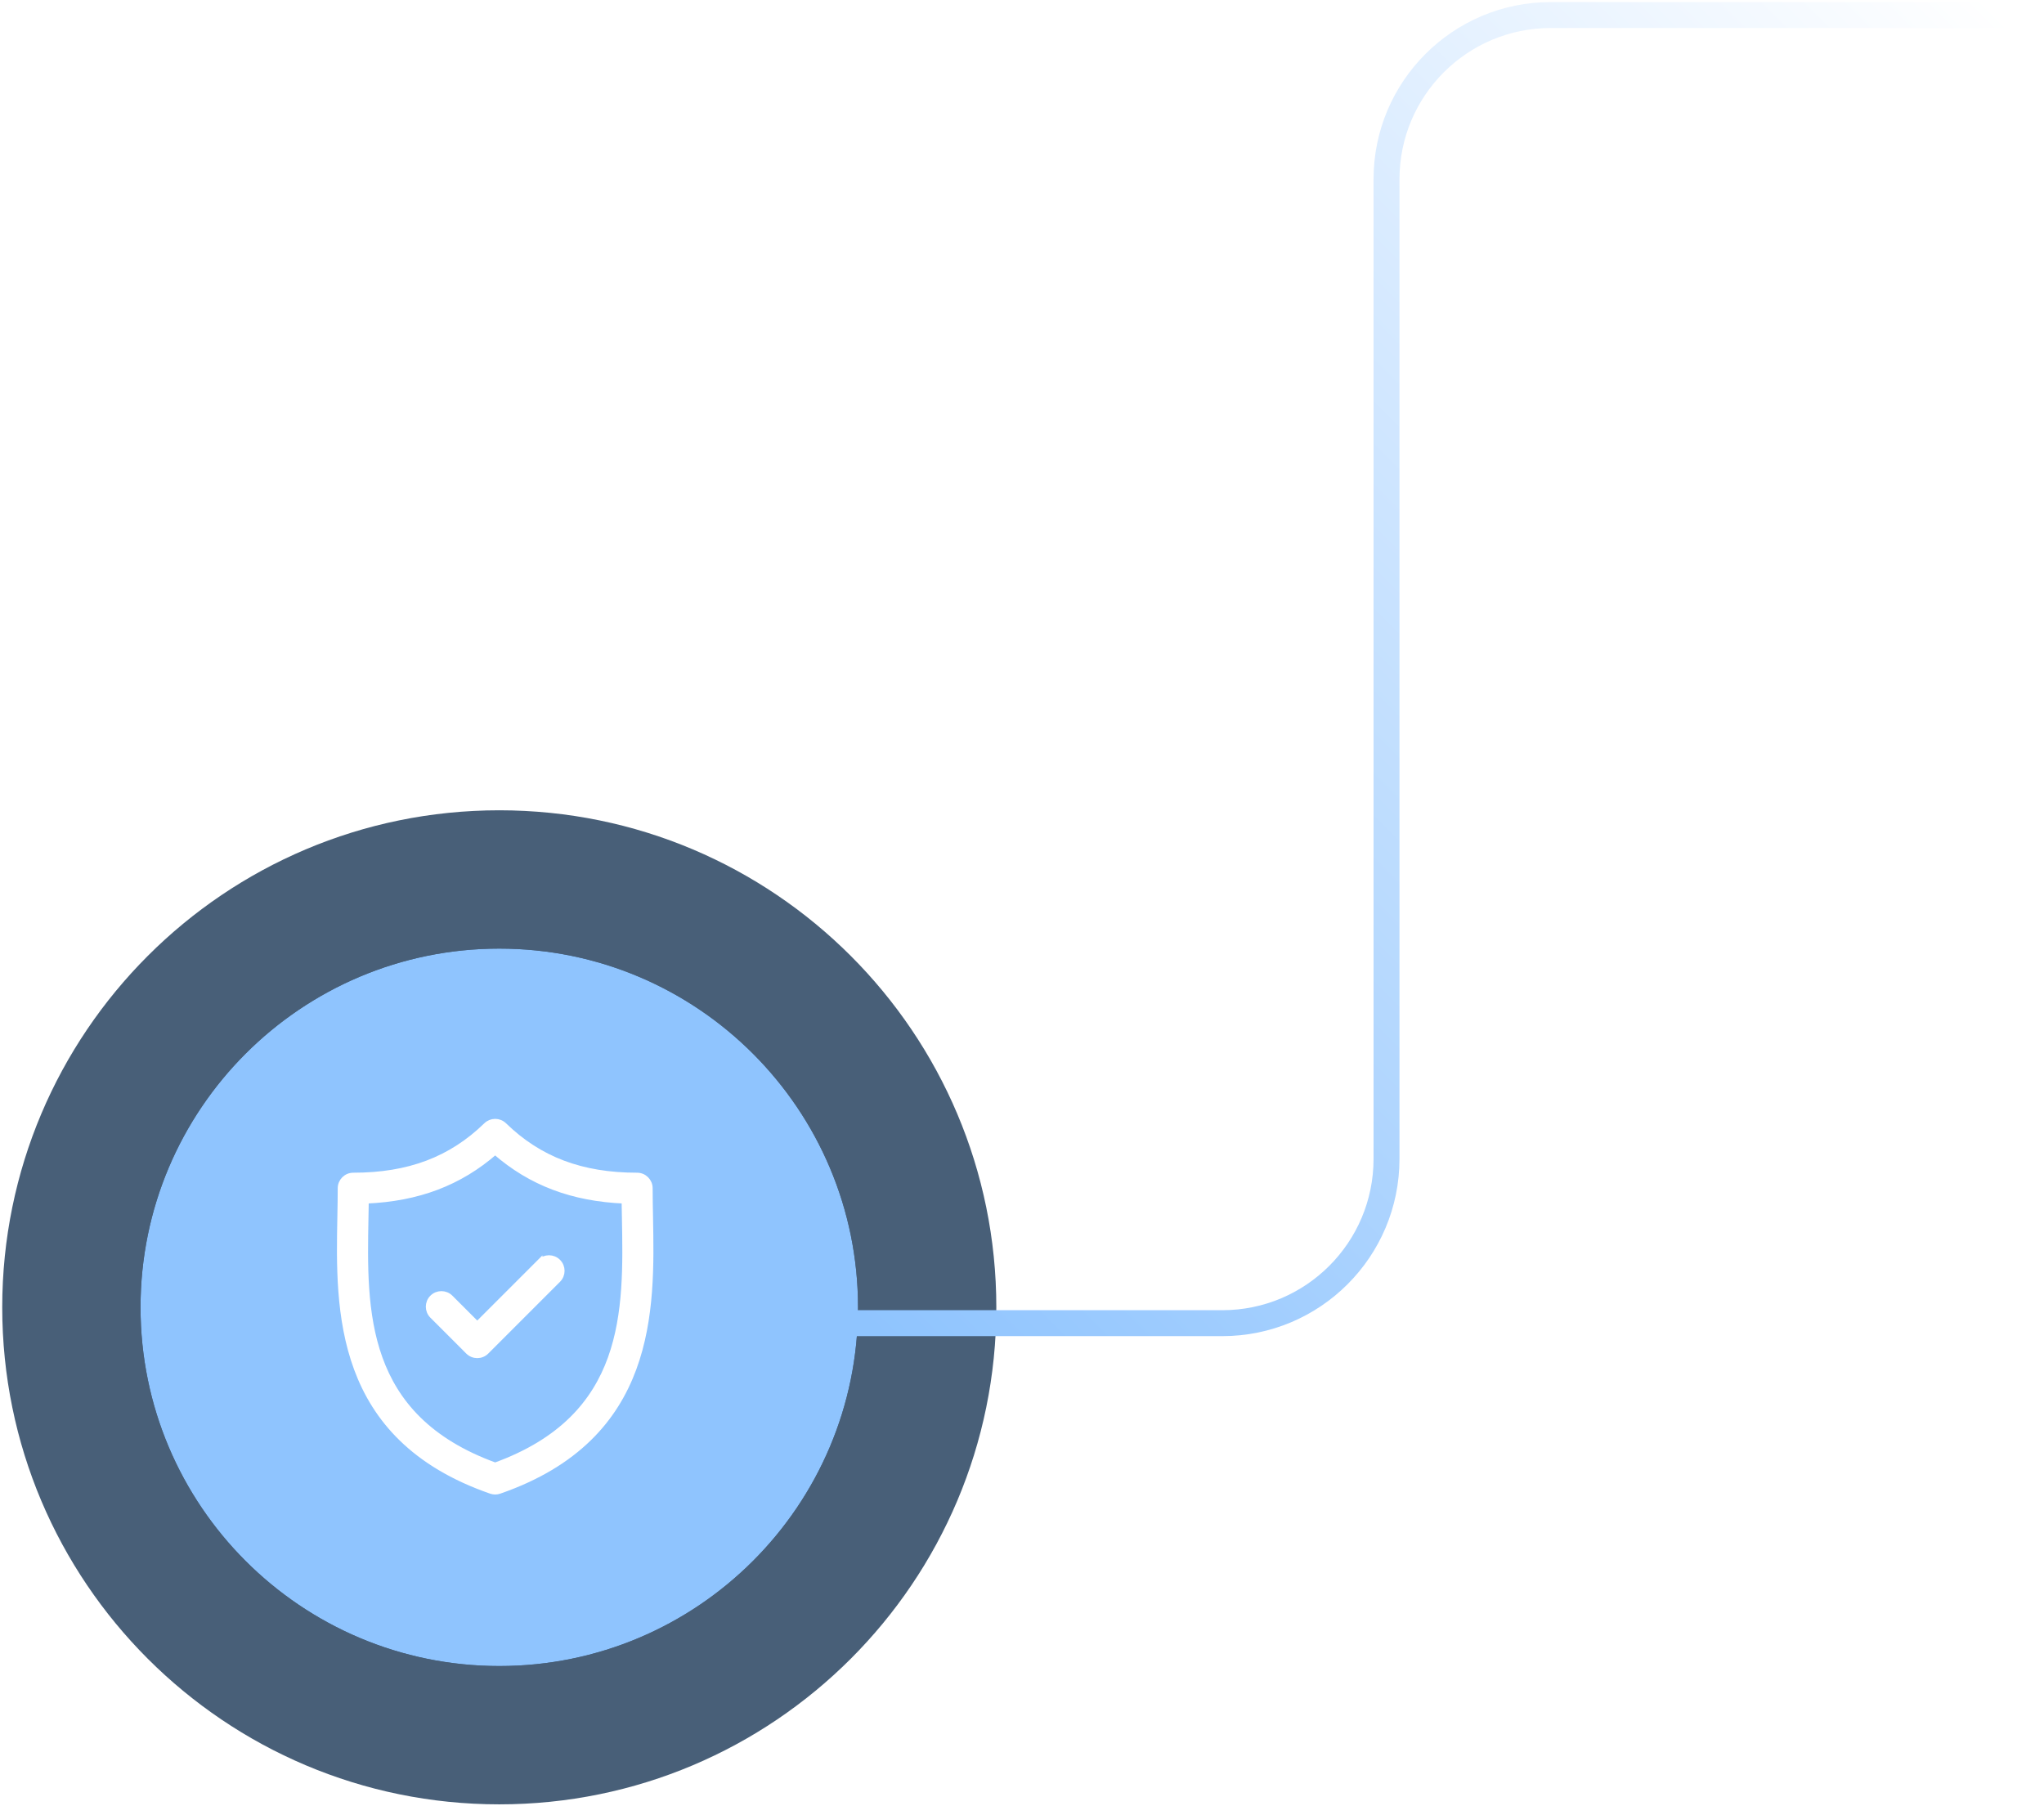 <svg width="189" height="167" viewBox="0 0 189 167" fill="none" xmlns="http://www.w3.org/2000/svg">
<path d="M46.166 166.848C71.549 166.848 92.126 146.271 92.126 120.888C92.126 95.504 71.549 74.927 46.166 74.927C20.783 74.927 0.206 95.504 0.206 120.888C0.206 146.271 20.783 166.848 46.166 166.848Z" fill="#485F78"/>
<g filter="url(#filter0_d_871_29)">
<path d="M46.166 154.059C64.486 154.059 79.338 139.208 79.338 120.888C79.338 102.568 64.486 87.716 46.166 87.716C27.846 87.716 12.995 102.568 12.995 120.888C12.995 139.208 27.846 154.059 46.166 154.059Z" fill="black"/>
</g>
<path d="M46.166 154.059C64.486 154.059 79.338 139.208 79.338 120.888C79.338 102.568 64.486 87.716 46.166 87.716C27.846 87.716 12.995 102.568 12.995 120.888C12.995 139.208 27.846 154.059 46.166 154.059Z" fill="#8FC4FE"/>
<path d="M60.142 112.522C60.124 111.597 60.108 110.724 60.108 109.879C60.108 109.216 59.571 108.68 58.909 108.68C53.781 108.68 49.877 107.206 46.623 104.042C46.157 103.589 45.416 103.59 44.951 104.042C41.698 107.206 37.794 108.68 32.667 108.68C32.005 108.68 31.468 109.216 31.468 109.879C31.468 110.724 31.452 111.597 31.434 112.523C31.269 121.129 31.044 132.916 45.395 137.89C45.522 137.935 45.654 137.956 45.787 137.956C45.92 137.956 46.053 137.935 46.18 137.89C60.531 132.916 60.307 121.128 60.142 112.522V112.522ZM45.787 135.485C33.481 131.015 33.666 121.22 33.831 112.568C33.842 112.049 33.851 111.546 33.858 111.053C38.66 110.85 42.5 109.395 45.787 106.531C49.075 109.395 52.916 110.85 57.718 111.053C57.725 111.546 57.734 112.049 57.745 112.568C57.91 121.219 58.096 131.014 45.787 135.485V135.485Z" fill="white" stroke="white" stroke-width="0.48"/>
<path d="M49.917 116.664L44.13 122.451L41.661 119.981C41.193 119.514 40.434 119.514 39.966 119.981C39.497 120.45 39.497 121.209 39.966 121.677L43.283 124.994C43.517 125.229 43.824 125.345 44.13 125.345C44.437 125.345 44.744 125.229 44.978 124.994L51.612 118.359C52.081 117.892 52.081 117.132 51.612 116.665C51.144 116.196 50.385 116.196 49.917 116.665V116.664Z" fill="white" stroke="white" stroke-width="0.48"/>
<path d="M188.843 1.391H143.392C135.004 1.391 128.205 8.191 128.205 16.578V107.166C128.205 115.554 121.406 122.353 113.018 122.353H70.945" stroke="url(#paint0_linear_871_29)" stroke-width="2.398"/>
<defs>
<filter id="filter0_d_871_29" x="1.005" y="75.727" width="90.322" height="90.322" filterUnits="userSpaceOnUse" color-interpolation-filters="sRGB">
<feFlood flood-opacity="0" result="BackgroundImageFix"/>
<feColorMatrix in="SourceAlpha" type="matrix" values="0 0 0 0 0 0 0 0 0 0 0 0 0 0 0 0 0 0 127 0" result="hardAlpha"/>
<feOffset/>
<feGaussianBlur stdDeviation="5.995"/>
<feColorMatrix type="matrix" values="0 0 0 0 0.278 0 0 0 0 0.298 0 0 0 0 0.333 0 0 0 0.153 0"/>
<feBlend mode="normal" in2="BackgroundImageFix" result="effect1_dropShadow_871_29"/>
<feBlend mode="normal" in="SourceGraphic" in2="effect1_dropShadow_871_29" result="shape"/>
</filter>
<linearGradient id="paint0_linear_871_29" x1="190.187" y1="6.375" x2="77.23" y2="119.456" gradientUnits="userSpaceOnUse">
<stop stop-color="white"/>
<stop offset="1" stop-color="#8FC4FE"/>
</linearGradient>
</defs>
</svg>
